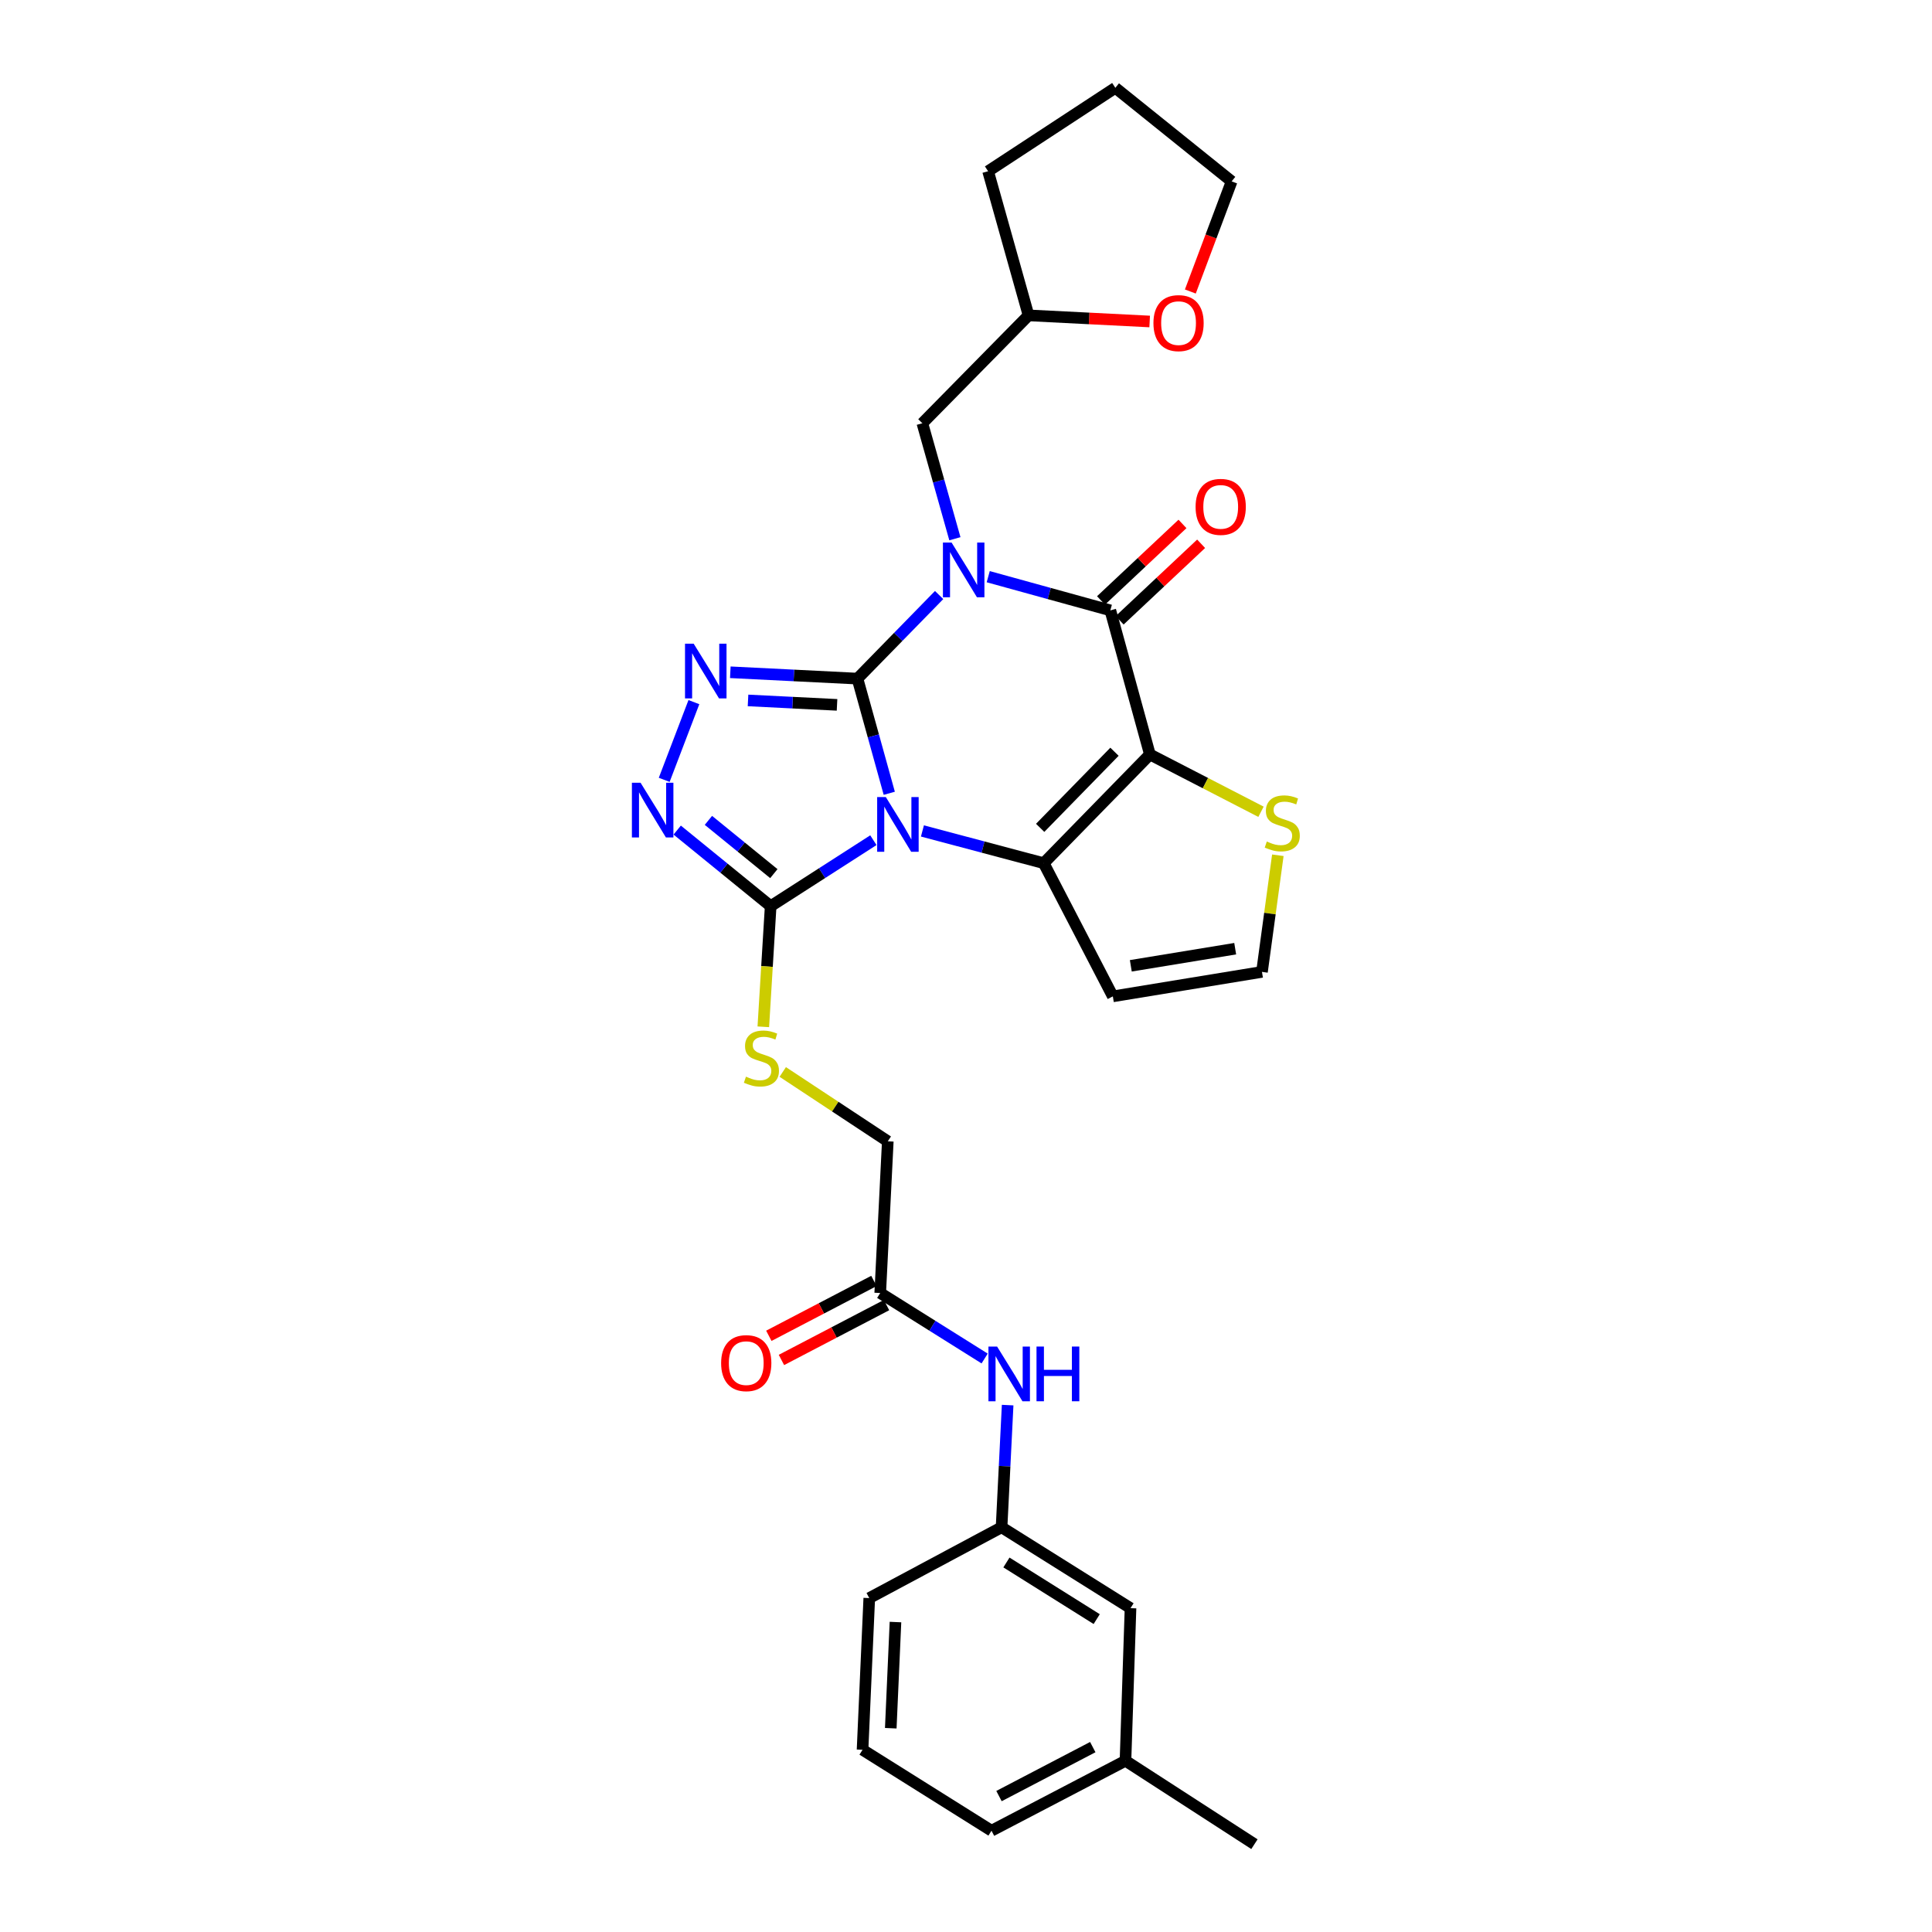 <?xml version='1.0' encoding='iso-8859-1'?>
<svg version='1.1' baseProfile='full'
              xmlns='http://www.w3.org/2000/svg'
                      xmlns:rdkit='http://www.rdkit.org/xml'
                      xmlns:xlink='http://www.w3.org/1999/xlink'
                  xml:space='preserve'
width='1000px' height='1000px' viewBox='0 0 1000 1000'>
<!-- END OF HEADER -->
<rect style='opacity:1.0;fill:#FFFFFF;stroke:none' width='1000' height='1000' x='0' y='0'> </rect>
<path class='bond-0' d='M 443.822,351.25 L 452.054,380.926' style='fill:none;fill-rule:evenodd;stroke:#000000;stroke-width:6px;stroke-linecap:butt;stroke-linejoin:miter;stroke-opacity:1' />
<path class='bond-0' d='M 452.054,380.926 L 460.286,410.603' style='fill:none;fill-rule:evenodd;stroke:#0000FF;stroke-width:6px;stroke-linecap:butt;stroke-linejoin:miter;stroke-opacity:1' />
<path class='bond-1' d='M 443.822,351.25 L 464.956,329.619' style='fill:none;fill-rule:evenodd;stroke:#000000;stroke-width:6px;stroke-linecap:butt;stroke-linejoin:miter;stroke-opacity:1' />
<path class='bond-1' d='M 464.956,329.619 L 486.09,307.988' style='fill:none;fill-rule:evenodd;stroke:#0000FF;stroke-width:6px;stroke-linecap:butt;stroke-linejoin:miter;stroke-opacity:1' />
<path class='bond-5' d='M 443.822,351.25 L 410.915,349.608' style='fill:none;fill-rule:evenodd;stroke:#000000;stroke-width:6px;stroke-linecap:butt;stroke-linejoin:miter;stroke-opacity:1' />
<path class='bond-5' d='M 410.915,349.608 L 378.009,347.967' style='fill:none;fill-rule:evenodd;stroke:#0000FF;stroke-width:6px;stroke-linecap:butt;stroke-linejoin:miter;stroke-opacity:1' />
<path class='bond-5' d='M 433.248,364.838 L 410.213,363.689' style='fill:none;fill-rule:evenodd;stroke:#000000;stroke-width:6px;stroke-linecap:butt;stroke-linejoin:miter;stroke-opacity:1' />
<path class='bond-5' d='M 410.213,363.689 L 387.178,362.54' style='fill:none;fill-rule:evenodd;stroke:#0000FF;stroke-width:6px;stroke-linecap:butt;stroke-linejoin:miter;stroke-opacity:1' />
<path class='bond-3' d='M 477.45,430.096 L 508.839,438.442' style='fill:none;fill-rule:evenodd;stroke:#0000FF;stroke-width:6px;stroke-linecap:butt;stroke-linejoin:miter;stroke-opacity:1' />
<path class='bond-3' d='M 508.839,438.442 L 540.229,446.788' style='fill:none;fill-rule:evenodd;stroke:#000000;stroke-width:6px;stroke-linecap:butt;stroke-linejoin:miter;stroke-opacity:1' />
<path class='bond-6' d='M 452.06,434.878 L 425.478,451.955' style='fill:none;fill-rule:evenodd;stroke:#0000FF;stroke-width:6px;stroke-linecap:butt;stroke-linejoin:miter;stroke-opacity:1' />
<path class='bond-6' d='M 425.478,451.955 L 398.896,469.031' style='fill:none;fill-rule:evenodd;stroke:#000000;stroke-width:6px;stroke-linecap:butt;stroke-linejoin:miter;stroke-opacity:1' />
<path class='bond-4' d='M 511.505,298.489 L 543.106,307.208' style='fill:none;fill-rule:evenodd;stroke:#0000FF;stroke-width:6px;stroke-linecap:butt;stroke-linejoin:miter;stroke-opacity:1' />
<path class='bond-4' d='M 543.106,307.208 L 574.707,315.926' style='fill:none;fill-rule:evenodd;stroke:#000000;stroke-width:6px;stroke-linecap:butt;stroke-linejoin:miter;stroke-opacity:1' />
<path class='bond-10' d='M 494.252,278.851 L 485.833,248.966' style='fill:none;fill-rule:evenodd;stroke:#0000FF;stroke-width:6px;stroke-linecap:butt;stroke-linejoin:miter;stroke-opacity:1' />
<path class='bond-10' d='M 485.833,248.966 L 477.414,219.08' style='fill:none;fill-rule:evenodd;stroke:#000000;stroke-width:6px;stroke-linecap:butt;stroke-linejoin:miter;stroke-opacity:1' />
<path class='bond-2' d='M 595.188,390.513 L 574.707,315.926' style='fill:none;fill-rule:evenodd;stroke:#000000;stroke-width:6px;stroke-linecap:butt;stroke-linejoin:miter;stroke-opacity:1' />
<path class='bond-8' d='M 595.188,390.513 L 623.939,405.343' style='fill:none;fill-rule:evenodd;stroke:#000000;stroke-width:6px;stroke-linecap:butt;stroke-linejoin:miter;stroke-opacity:1' />
<path class='bond-8' d='M 623.939,405.343 L 652.69,420.174' style='fill:none;fill-rule:evenodd;stroke:#CCCC00;stroke-width:6px;stroke-linecap:butt;stroke-linejoin:miter;stroke-opacity:1' />
<path class='bond-31' d='M 595.188,390.513 L 540.229,446.788' style='fill:none;fill-rule:evenodd;stroke:#000000;stroke-width:6px;stroke-linecap:butt;stroke-linejoin:miter;stroke-opacity:1' />
<path class='bond-31' d='M 576.858,389.104 L 538.387,428.496' style='fill:none;fill-rule:evenodd;stroke:#000000;stroke-width:6px;stroke-linecap:butt;stroke-linejoin:miter;stroke-opacity:1' />
<path class='bond-9' d='M 540.229,446.788 L 576.007,515.712' style='fill:none;fill-rule:evenodd;stroke:#000000;stroke-width:6px;stroke-linecap:butt;stroke-linejoin:miter;stroke-opacity:1' />
<path class='bond-14' d='M 579.532,321.064 L 600.617,301.263' style='fill:none;fill-rule:evenodd;stroke:#000000;stroke-width:6px;stroke-linecap:butt;stroke-linejoin:miter;stroke-opacity:1' />
<path class='bond-14' d='M 600.617,301.263 L 621.702,281.462' style='fill:none;fill-rule:evenodd;stroke:#FF0000;stroke-width:6px;stroke-linecap:butt;stroke-linejoin:miter;stroke-opacity:1' />
<path class='bond-14' d='M 569.881,310.788 L 590.966,290.987' style='fill:none;fill-rule:evenodd;stroke:#000000;stroke-width:6px;stroke-linecap:butt;stroke-linejoin:miter;stroke-opacity:1' />
<path class='bond-14' d='M 590.966,290.987 L 612.05,271.185' style='fill:none;fill-rule:evenodd;stroke:#FF0000;stroke-width:6px;stroke-linecap:butt;stroke-linejoin:miter;stroke-opacity:1' />
<path class='bond-7' d='M 359.159,363.42 L 343.792,403.649' style='fill:none;fill-rule:evenodd;stroke:#0000FF;stroke-width:6px;stroke-linecap:butt;stroke-linejoin:miter;stroke-opacity:1' />
<path class='bond-11' d='M 398.896,469.031 L 396.993,500.251' style='fill:none;fill-rule:evenodd;stroke:#000000;stroke-width:6px;stroke-linecap:butt;stroke-linejoin:miter;stroke-opacity:1' />
<path class='bond-11' d='M 396.993,500.251 L 395.091,531.471' style='fill:none;fill-rule:evenodd;stroke:#CCCC00;stroke-width:6px;stroke-linecap:butt;stroke-linejoin:miter;stroke-opacity:1' />
<path class='bond-30' d='M 398.896,469.031 L 374.709,449.341' style='fill:none;fill-rule:evenodd;stroke:#000000;stroke-width:6px;stroke-linecap:butt;stroke-linejoin:miter;stroke-opacity:1' />
<path class='bond-30' d='M 374.709,449.341 L 350.521,429.65' style='fill:none;fill-rule:evenodd;stroke:#0000FF;stroke-width:6px;stroke-linecap:butt;stroke-linejoin:miter;stroke-opacity:1' />
<path class='bond-30' d='M 400.54,452.191 L 383.609,438.408' style='fill:none;fill-rule:evenodd;stroke:#000000;stroke-width:6px;stroke-linecap:butt;stroke-linejoin:miter;stroke-opacity:1' />
<path class='bond-30' d='M 383.609,438.408 L 366.678,424.624' style='fill:none;fill-rule:evenodd;stroke:#0000FF;stroke-width:6px;stroke-linecap:butt;stroke-linejoin:miter;stroke-opacity:1' />
<path class='bond-32' d='M 661.408,442.68 L 657.301,472.867' style='fill:none;fill-rule:evenodd;stroke:#CCCC00;stroke-width:6px;stroke-linecap:butt;stroke-linejoin:miter;stroke-opacity:1' />
<path class='bond-32' d='M 657.301,472.867 L 653.194,503.055' style='fill:none;fill-rule:evenodd;stroke:#000000;stroke-width:6px;stroke-linecap:butt;stroke-linejoin:miter;stroke-opacity:1' />
<path class='bond-12' d='M 576.007,515.712 L 653.194,503.055' style='fill:none;fill-rule:evenodd;stroke:#000000;stroke-width:6px;stroke-linecap:butt;stroke-linejoin:miter;stroke-opacity:1' />
<path class='bond-12' d='M 585.304,499.901 L 639.335,491.041' style='fill:none;fill-rule:evenodd;stroke:#000000;stroke-width:6px;stroke-linecap:butt;stroke-linejoin:miter;stroke-opacity:1' />
<path class='bond-20' d='M 477.414,219.08 L 532.373,163.236' style='fill:none;fill-rule:evenodd;stroke:#000000;stroke-width:6px;stroke-linecap:butt;stroke-linejoin:miter;stroke-opacity:1' />
<path class='bond-19' d='M 405.15,554.845 L 432.334,572.791' style='fill:none;fill-rule:evenodd;stroke:#CCCC00;stroke-width:6px;stroke-linecap:butt;stroke-linejoin:miter;stroke-opacity:1' />
<path class='bond-19' d='M 432.334,572.791 L 459.518,590.737' style='fill:none;fill-rule:evenodd;stroke:#000000;stroke-width:6px;stroke-linecap:butt;stroke-linejoin:miter;stroke-opacity:1' />
<path class='bond-13' d='M 455.602,669.263 L 459.518,590.737' style='fill:none;fill-rule:evenodd;stroke:#000000;stroke-width:6px;stroke-linecap:butt;stroke-linejoin:miter;stroke-opacity:1' />
<path class='bond-15' d='M 455.602,669.263 L 482.624,686.213' style='fill:none;fill-rule:evenodd;stroke:#000000;stroke-width:6px;stroke-linecap:butt;stroke-linejoin:miter;stroke-opacity:1' />
<path class='bond-15' d='M 482.624,686.213 L 509.646,703.162' style='fill:none;fill-rule:evenodd;stroke:#0000FF;stroke-width:6px;stroke-linecap:butt;stroke-linejoin:miter;stroke-opacity:1' />
<path class='bond-17' d='M 452.339,663.015 L 425.143,677.214' style='fill:none;fill-rule:evenodd;stroke:#000000;stroke-width:6px;stroke-linecap:butt;stroke-linejoin:miter;stroke-opacity:1' />
<path class='bond-17' d='M 425.143,677.214 L 397.948,691.414' style='fill:none;fill-rule:evenodd;stroke:#FF0000;stroke-width:6px;stroke-linecap:butt;stroke-linejoin:miter;stroke-opacity:1' />
<path class='bond-17' d='M 458.864,675.512 L 431.669,689.711' style='fill:none;fill-rule:evenodd;stroke:#000000;stroke-width:6px;stroke-linecap:butt;stroke-linejoin:miter;stroke-opacity:1' />
<path class='bond-17' d='M 431.669,689.711 L 404.473,703.911' style='fill:none;fill-rule:evenodd;stroke:#FF0000;stroke-width:6px;stroke-linecap:butt;stroke-linejoin:miter;stroke-opacity:1' />
<path class='bond-16' d='M 521.553,727.281 L 519.981,758.898' style='fill:none;fill-rule:evenodd;stroke:#0000FF;stroke-width:6px;stroke-linecap:butt;stroke-linejoin:miter;stroke-opacity:1' />
<path class='bond-16' d='M 519.981,758.898 L 518.408,790.514' style='fill:none;fill-rule:evenodd;stroke:#000000;stroke-width:6px;stroke-linecap:butt;stroke-linejoin:miter;stroke-opacity:1' />
<path class='bond-21' d='M 518.408,790.514 L 585.155,832.386' style='fill:none;fill-rule:evenodd;stroke:#000000;stroke-width:6px;stroke-linecap:butt;stroke-linejoin:miter;stroke-opacity:1' />
<path class='bond-21' d='M 520.929,808.738 L 567.651,838.048' style='fill:none;fill-rule:evenodd;stroke:#000000;stroke-width:6px;stroke-linecap:butt;stroke-linejoin:miter;stroke-opacity:1' />
<path class='bond-24' d='M 518.408,790.514 L 449.931,827.169' style='fill:none;fill-rule:evenodd;stroke:#000000;stroke-width:6px;stroke-linecap:butt;stroke-linejoin:miter;stroke-opacity:1' />
<path class='bond-18' d='M 595.071,166.405 L 563.722,164.82' style='fill:none;fill-rule:evenodd;stroke:#FF0000;stroke-width:6px;stroke-linecap:butt;stroke-linejoin:miter;stroke-opacity:1' />
<path class='bond-18' d='M 563.722,164.82 L 532.373,163.236' style='fill:none;fill-rule:evenodd;stroke:#000000;stroke-width:6px;stroke-linecap:butt;stroke-linejoin:miter;stroke-opacity:1' />
<path class='bond-25' d='M 616.119,150.884 L 626.809,122.382' style='fill:none;fill-rule:evenodd;stroke:#FF0000;stroke-width:6px;stroke-linecap:butt;stroke-linejoin:miter;stroke-opacity:1' />
<path class='bond-25' d='M 626.809,122.382 L 637.498,93.881' style='fill:none;fill-rule:evenodd;stroke:#000000;stroke-width:6px;stroke-linecap:butt;stroke-linejoin:miter;stroke-opacity:1' />
<path class='bond-28' d='M 532.373,163.236 L 511.438,88.634' style='fill:none;fill-rule:evenodd;stroke:#000000;stroke-width:6px;stroke-linecap:butt;stroke-linejoin:miter;stroke-opacity:1' />
<path class='bond-22' d='M 585.155,832.386 L 582.547,911.366' style='fill:none;fill-rule:evenodd;stroke:#000000;stroke-width:6px;stroke-linecap:butt;stroke-linejoin:miter;stroke-opacity:1' />
<path class='bond-27' d='M 582.547,911.366 L 649.293,954.545' style='fill:none;fill-rule:evenodd;stroke:#000000;stroke-width:6px;stroke-linecap:butt;stroke-linejoin:miter;stroke-opacity:1' />
<path class='bond-34' d='M 582.547,911.366 L 513.2,947.575' style='fill:none;fill-rule:evenodd;stroke:#000000;stroke-width:6px;stroke-linecap:butt;stroke-linejoin:miter;stroke-opacity:1' />
<path class='bond-34' d='M 565.62,904.3 L 517.077,929.646' style='fill:none;fill-rule:evenodd;stroke:#000000;stroke-width:6px;stroke-linecap:butt;stroke-linejoin:miter;stroke-opacity:1' />
<path class='bond-23' d='M 446.453,905.68 L 449.931,827.169' style='fill:none;fill-rule:evenodd;stroke:#000000;stroke-width:6px;stroke-linecap:butt;stroke-linejoin:miter;stroke-opacity:1' />
<path class='bond-23' d='M 461.059,894.527 L 463.494,839.57' style='fill:none;fill-rule:evenodd;stroke:#000000;stroke-width:6px;stroke-linecap:butt;stroke-linejoin:miter;stroke-opacity:1' />
<path class='bond-26' d='M 446.453,905.68 L 513.2,947.575' style='fill:none;fill-rule:evenodd;stroke:#000000;stroke-width:6px;stroke-linecap:butt;stroke-linejoin:miter;stroke-opacity:1' />
<path class='bond-33' d='M 637.498,93.881 L 577.299,45.455' style='fill:none;fill-rule:evenodd;stroke:#000000;stroke-width:6px;stroke-linecap:butt;stroke-linejoin:miter;stroke-opacity:1' />
<path class='bond-29' d='M 511.438,88.634 L 577.299,45.455' style='fill:none;fill-rule:evenodd;stroke:#000000;stroke-width:6px;stroke-linecap:butt;stroke-linejoin:miter;stroke-opacity:1' />
<path  class='atom-1' d='M 458.497 412.561
L 467.777 427.561
Q 468.697 429.041, 470.177 431.721
Q 471.657 434.401, 471.737 434.561
L 471.737 412.561
L 475.497 412.561
L 475.497 440.881
L 471.617 440.881
L 461.657 424.481
Q 460.497 422.561, 459.257 420.361
Q 458.057 418.161, 457.697 417.481
L 457.697 440.881
L 454.017 440.881
L 454.017 412.561
L 458.497 412.561
' fill='#0000FF'/>
<path  class='atom-2' d='M 492.536 280.823
L 501.816 295.823
Q 502.736 297.303, 504.216 299.983
Q 505.696 302.663, 505.776 302.823
L 505.776 280.823
L 509.536 280.823
L 509.536 309.143
L 505.656 309.143
L 495.696 292.743
Q 494.536 290.823, 493.296 288.623
Q 492.096 286.423, 491.736 285.743
L 491.736 309.143
L 488.056 309.143
L 488.056 280.823
L 492.536 280.823
' fill='#0000FF'/>
<path  class='atom-6' d='M 359.043 333.174
L 368.323 348.174
Q 369.243 349.654, 370.723 352.334
Q 372.203 355.014, 372.283 355.174
L 372.283 333.174
L 376.043 333.174
L 376.043 361.494
L 372.163 361.494
L 362.203 345.094
Q 361.043 343.174, 359.803 340.974
Q 358.603 338.774, 358.243 338.094
L 358.243 361.494
L 354.563 361.494
L 354.563 333.174
L 359.043 333.174
' fill='#0000FF'/>
<path  class='atom-8' d='M 331.552 405.144
L 340.832 420.144
Q 341.752 421.624, 343.232 424.304
Q 344.712 426.984, 344.792 427.144
L 344.792 405.144
L 348.552 405.144
L 348.552 433.464
L 344.672 433.464
L 334.712 417.064
Q 333.552 415.144, 332.312 412.944
Q 331.112 410.744, 330.752 410.064
L 330.752 433.464
L 327.072 433.464
L 327.072 405.144
L 331.552 405.144
' fill='#0000FF'/>
<path  class='atom-9' d='M 655.697 435.572
Q 656.017 435.692, 657.337 436.252
Q 658.657 436.812, 660.097 437.172
Q 661.577 437.492, 663.017 437.492
Q 665.697 437.492, 667.257 436.212
Q 668.817 434.892, 668.817 432.612
Q 668.817 431.052, 668.017 430.092
Q 667.257 429.132, 666.057 428.612
Q 664.857 428.092, 662.857 427.492
Q 660.337 426.732, 658.817 426.012
Q 657.337 425.292, 656.257 423.772
Q 655.217 422.252, 655.217 419.692
Q 655.217 416.132, 657.617 413.932
Q 660.057 411.732, 664.857 411.732
Q 668.137 411.732, 671.857 413.292
L 670.937 416.372
Q 667.537 414.972, 664.977 414.972
Q 662.217 414.972, 660.697 416.132
Q 659.177 417.252, 659.217 419.212
Q 659.217 420.732, 659.977 421.652
Q 660.777 422.572, 661.897 423.092
Q 663.057 423.612, 664.977 424.212
Q 667.537 425.012, 669.057 425.812
Q 670.577 426.612, 671.657 428.252
Q 672.777 429.852, 672.777 432.612
Q 672.777 436.532, 670.137 438.652
Q 667.537 440.732, 663.177 440.732
Q 660.657 440.732, 658.737 440.172
Q 656.857 439.652, 654.617 438.732
L 655.697 435.572
' fill='#CCCC00'/>
<path  class='atom-12' d='M 386.11 557.278
Q 386.43 557.398, 387.75 557.958
Q 389.07 558.518, 390.51 558.878
Q 391.99 559.198, 393.43 559.198
Q 396.11 559.198, 397.67 557.918
Q 399.23 556.598, 399.23 554.318
Q 399.23 552.758, 398.43 551.798
Q 397.67 550.838, 396.47 550.318
Q 395.27 549.798, 393.27 549.198
Q 390.75 548.438, 389.23 547.718
Q 387.75 546.998, 386.67 545.478
Q 385.63 543.958, 385.63 541.398
Q 385.63 537.838, 388.03 535.638
Q 390.47 533.438, 395.27 533.438
Q 398.55 533.438, 402.27 534.998
L 401.35 538.078
Q 397.95 536.678, 395.39 536.678
Q 392.63 536.678, 391.11 537.838
Q 389.59 538.958, 389.63 540.918
Q 389.63 542.438, 390.39 543.358
Q 391.19 544.278, 392.31 544.798
Q 393.47 545.318, 395.39 545.918
Q 397.95 546.718, 399.47 547.518
Q 400.99 548.318, 402.07 549.958
Q 403.19 551.558, 403.19 554.318
Q 403.19 558.238, 400.55 560.358
Q 397.95 562.438, 393.59 562.438
Q 391.07 562.438, 389.15 561.878
Q 387.27 561.358, 385.03 560.438
L 386.11 557.278
' fill='#CCCC00'/>
<path  class='atom-15' d='M 618.835 262.355
Q 618.835 255.555, 622.195 251.755
Q 625.555 247.955, 631.835 247.955
Q 638.115 247.955, 641.475 251.755
Q 644.835 255.555, 644.835 262.355
Q 644.835 269.235, 641.435 273.155
Q 638.035 277.035, 631.835 277.035
Q 625.595 277.035, 622.195 273.155
Q 618.835 269.275, 618.835 262.355
M 631.835 273.835
Q 636.155 273.835, 638.475 270.955
Q 640.835 268.035, 640.835 262.355
Q 640.835 256.795, 638.475 253.995
Q 636.155 251.155, 631.835 251.155
Q 627.515 251.155, 625.155 253.955
Q 622.835 256.755, 622.835 262.355
Q 622.835 268.075, 625.155 270.955
Q 627.515 273.835, 631.835 273.835
' fill='#FF0000'/>
<path  class='atom-16' d='M 516.096 696.974
L 525.376 711.974
Q 526.296 713.454, 527.776 716.134
Q 529.256 718.814, 529.336 718.974
L 529.336 696.974
L 533.096 696.974
L 533.096 725.294
L 529.216 725.294
L 519.256 708.894
Q 518.096 706.974, 516.856 704.774
Q 515.656 702.574, 515.296 701.894
L 515.296 725.294
L 511.616 725.294
L 511.616 696.974
L 516.096 696.974
' fill='#0000FF'/>
<path  class='atom-16' d='M 536.496 696.974
L 540.336 696.974
L 540.336 709.014
L 554.816 709.014
L 554.816 696.974
L 558.656 696.974
L 558.656 725.294
L 554.816 725.294
L 554.816 712.214
L 540.336 712.214
L 540.336 725.294
L 536.496 725.294
L 536.496 696.974
' fill='#0000FF'/>
<path  class='atom-18' d='M 373.255 705.552
Q 373.255 698.752, 376.615 694.952
Q 379.975 691.152, 386.255 691.152
Q 392.535 691.152, 395.895 694.952
Q 399.255 698.752, 399.255 705.552
Q 399.255 712.432, 395.855 716.352
Q 392.455 720.232, 386.255 720.232
Q 380.015 720.232, 376.615 716.352
Q 373.255 712.472, 373.255 705.552
M 386.255 717.032
Q 390.575 717.032, 392.895 714.152
Q 395.255 711.232, 395.255 705.552
Q 395.255 699.992, 392.895 697.192
Q 390.575 694.352, 386.255 694.352
Q 381.935 694.352, 379.575 697.152
Q 377.255 699.952, 377.255 705.552
Q 377.255 711.272, 379.575 714.152
Q 381.935 717.032, 386.255 717.032
' fill='#FF0000'/>
<path  class='atom-19' d='M 597.015 167.24
Q 597.015 160.44, 600.375 156.64
Q 603.735 152.84, 610.015 152.84
Q 616.295 152.84, 619.655 156.64
Q 623.015 160.44, 623.015 167.24
Q 623.015 174.12, 619.615 178.04
Q 616.215 181.92, 610.015 181.92
Q 603.775 181.92, 600.375 178.04
Q 597.015 174.16, 597.015 167.24
M 610.015 178.72
Q 614.335 178.72, 616.655 175.84
Q 619.015 172.92, 619.015 167.24
Q 619.015 161.68, 616.655 158.88
Q 614.335 156.04, 610.015 156.04
Q 605.695 156.04, 603.335 158.84
Q 601.015 161.64, 601.015 167.24
Q 601.015 172.96, 603.335 175.84
Q 605.695 178.72, 610.015 178.72
' fill='#FF0000'/>
</svg>
